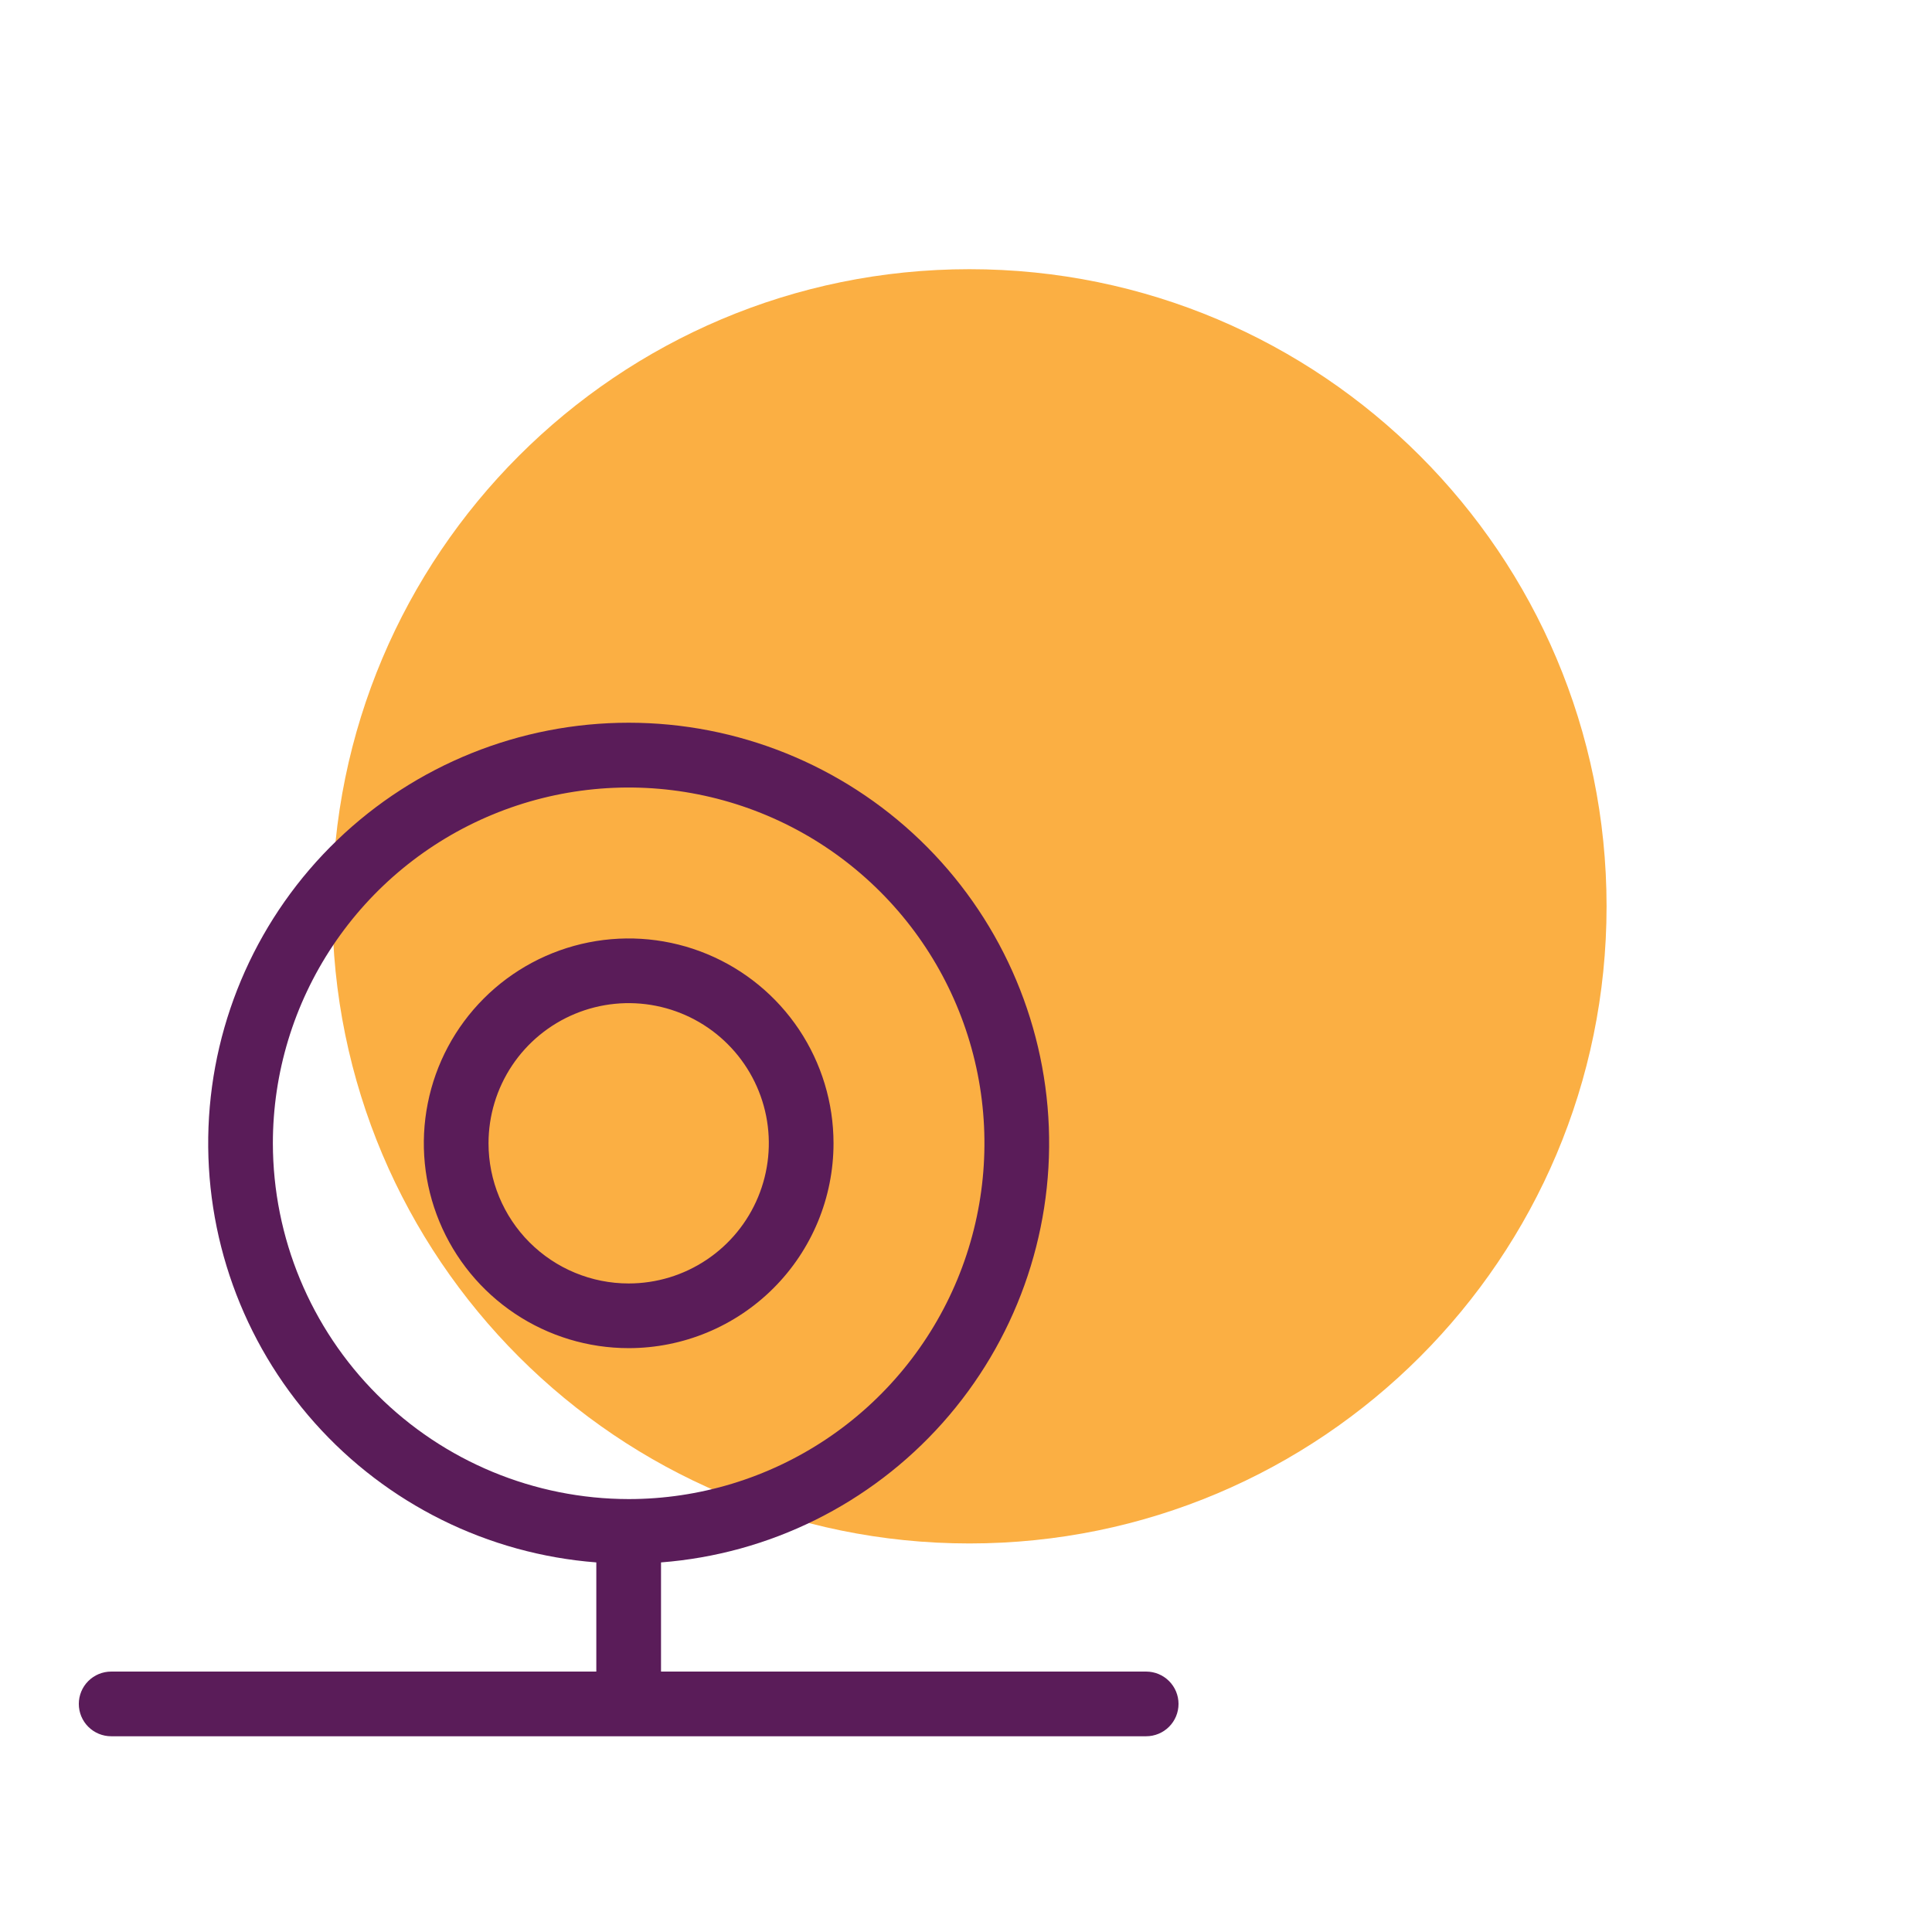 <svg width="63" height="63" viewBox="0 0 63 63" fill="none" xmlns="http://www.w3.org/2000/svg">
<g clip-path="url(#clip0_165_4322)">
<path d="M31.612 50.33C43.086 50.33 52.388 41.028 52.388 29.554C52.388 18.08 43.086 8.778 31.612 8.778C20.138 8.778 10.836 18.08 10.836 29.554C10.836 41.028 20.138 50.33 31.612 50.33Z" fill="#FBAF43"/>
<path d="M27.18 37.281C27.18 35.96 26.788 34.669 26.054 33.57C25.32 32.472 24.277 31.616 23.056 31.11C21.836 30.605 20.493 30.472 19.197 30.73C17.901 30.988 16.711 31.624 15.777 32.558C14.843 33.492 14.206 34.682 13.949 35.978C13.691 37.274 13.823 38.617 14.329 39.837C14.834 41.058 15.691 42.101 16.789 42.835C17.887 43.569 19.179 43.961 20.5 43.961C22.272 43.961 23.971 43.257 25.223 42.005C26.476 40.752 27.18 39.053 27.18 37.281ZM15.93 37.281C15.93 36.377 16.198 35.494 16.7 34.742C17.202 33.991 17.916 33.405 18.751 33.059C19.586 32.713 20.505 32.622 21.392 32.799C22.278 32.975 23.093 33.41 23.732 34.05C24.371 34.689 24.806 35.503 24.983 36.39C25.159 37.276 25.068 38.195 24.722 39.03C24.377 39.865 23.791 40.579 23.039 41.081C22.288 41.584 21.404 41.852 20.5 41.852C19.288 41.852 18.125 41.37 17.268 40.513C16.411 39.656 15.93 38.493 15.93 37.281ZM37.375 54.508H21.555V50.948C25.089 50.676 28.381 49.044 30.738 46.397C33.096 43.75 34.337 40.293 34.201 36.75C34.064 33.208 32.561 29.856 30.007 27.398C27.452 24.94 24.045 23.567 20.5 23.567C16.955 23.567 13.548 24.94 10.993 27.398C8.439 29.856 6.936 33.208 6.799 36.75C6.663 40.293 7.904 43.75 10.261 46.397C12.619 49.044 15.911 50.676 19.445 50.948V54.508H3.625C3.345 54.508 3.077 54.619 2.879 54.817C2.681 55.014 2.57 55.283 2.57 55.562C2.57 55.842 2.681 56.111 2.879 56.308C3.077 56.506 3.345 56.617 3.625 56.617H37.375C37.655 56.617 37.923 56.506 38.121 56.308C38.319 56.111 38.43 55.842 38.43 55.562C38.43 55.283 38.319 55.014 38.121 54.817C37.923 54.619 37.655 54.508 37.375 54.508ZM8.898 37.281C8.898 34.987 9.579 32.744 10.854 30.836C12.128 28.928 13.94 27.441 16.06 26.563C18.18 25.685 20.513 25.455 22.763 25.903C25.014 26.35 27.081 27.455 28.703 29.078C30.326 30.7 31.431 32.767 31.879 35.018C32.326 37.268 32.096 39.601 31.218 41.721C30.34 43.841 28.853 45.653 26.945 46.928C25.038 48.202 22.795 48.883 20.5 48.883C17.424 48.879 14.476 47.656 12.301 45.481C10.126 43.306 8.902 40.357 8.898 37.281Z" fill="#5A1C59"/>
</g>
<defs>
<clipPath id="clip0_165_4322">
<rect width="63" height="63" fill="white"/>
</clipPath>
</defs>
</svg>
